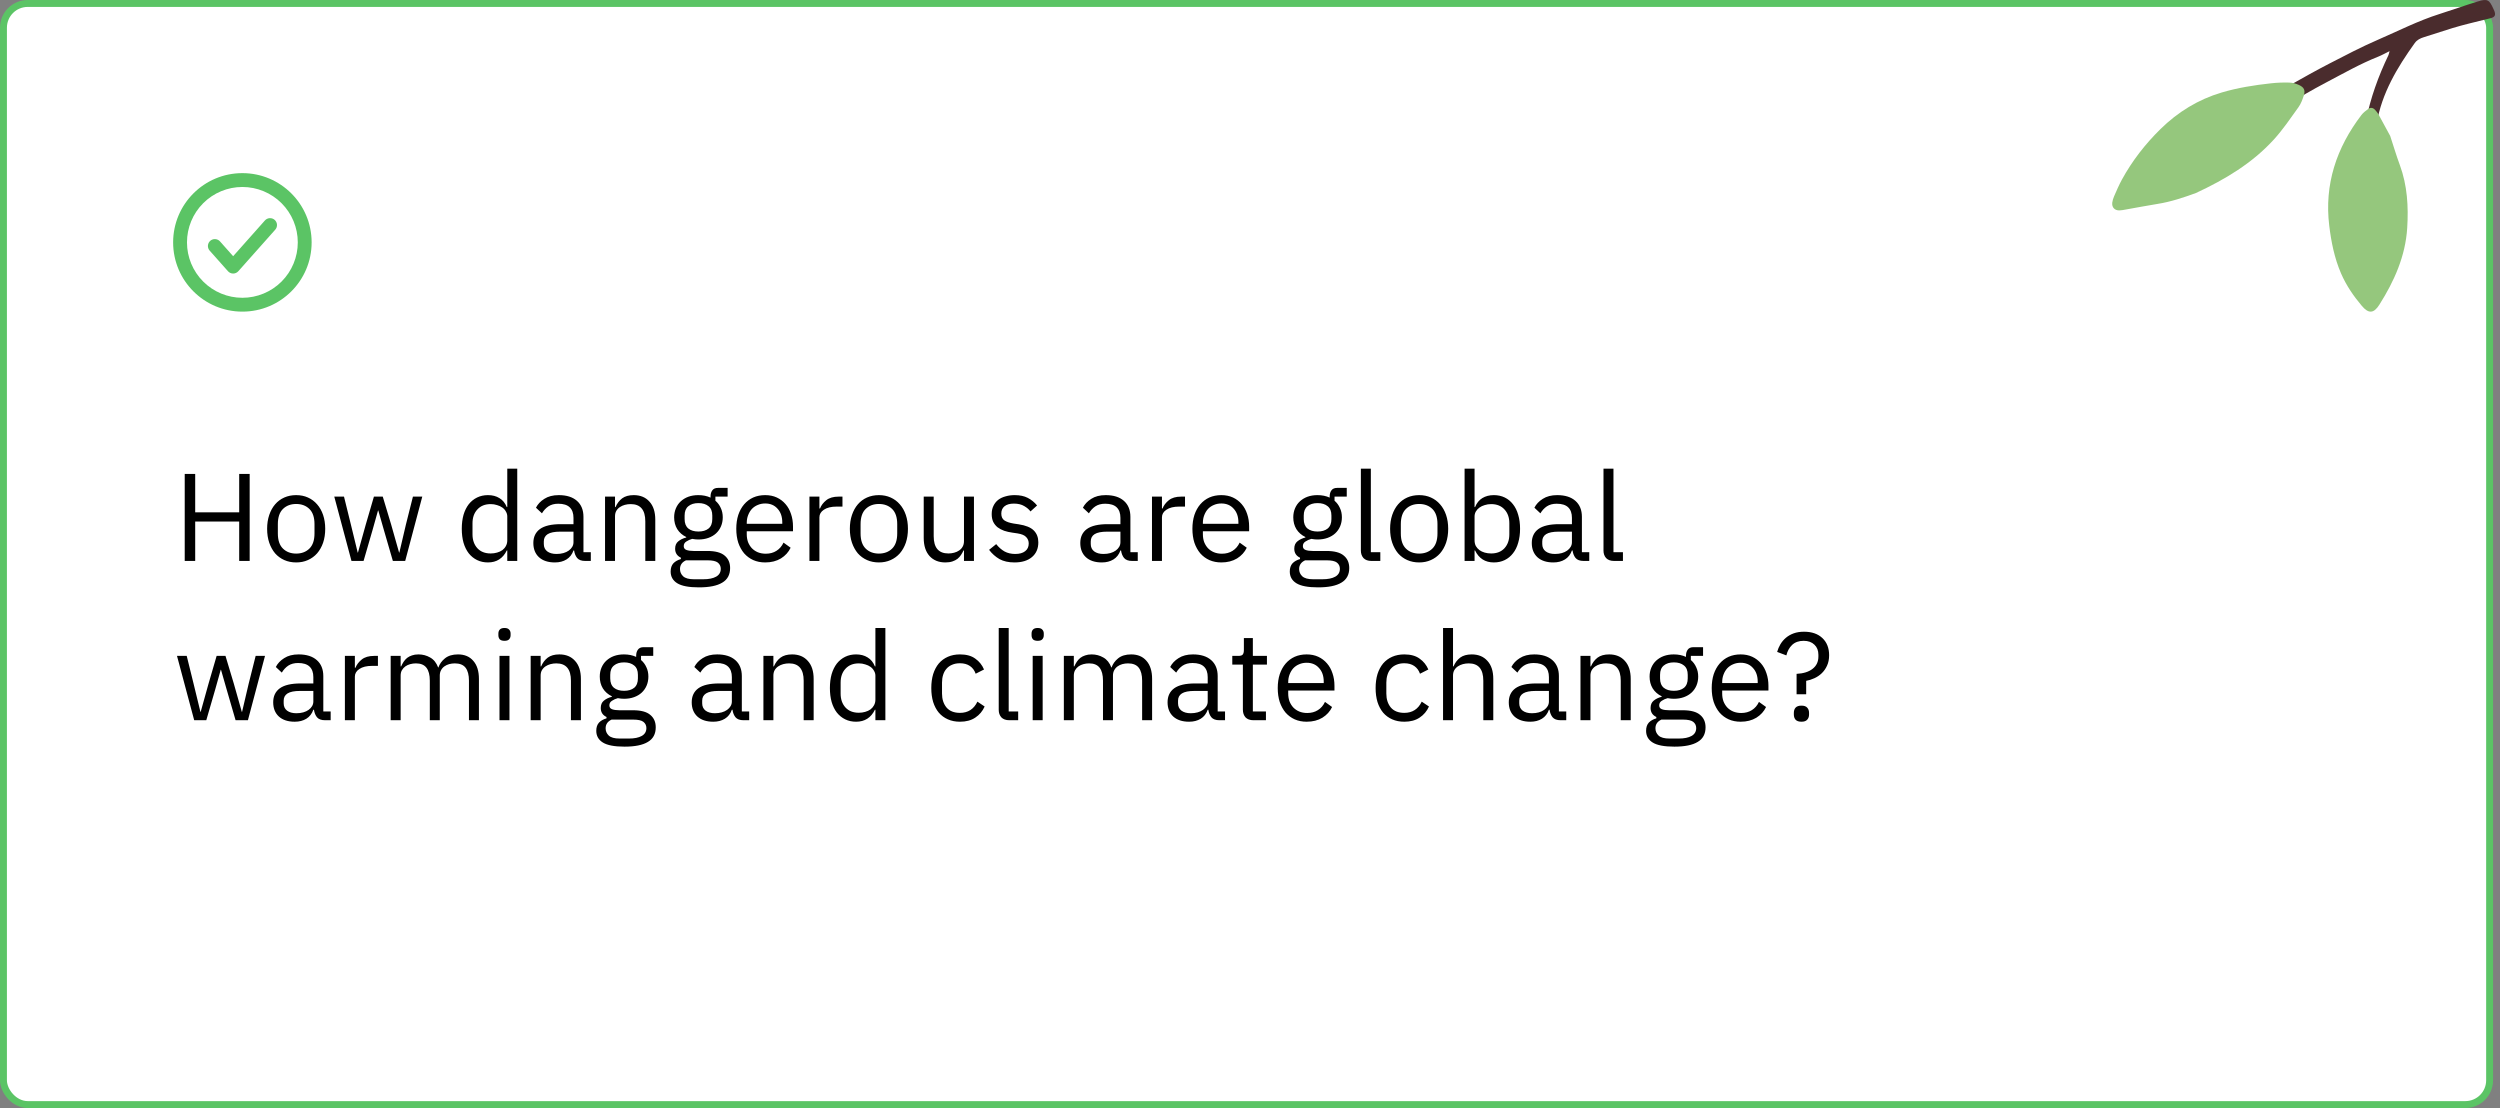 <?xml version="1.0" encoding="UTF-8"?> <svg xmlns="http://www.w3.org/2000/svg" width="361" height="160" viewBox="0 0 361 160" fill="none"><rect x="0" y="0" width="361" height="160" fill="#808080" stroke="none"/> <rect x="0.5" y="0.5" width="359" height="159" rx="3.5" fill="white" stroke="#5BC465"></rect> <path d="M34.54 75.312H28.186V81H26.674V68.436H28.186V73.98H34.54V68.436H36.052V81H34.54V75.312ZM42.767 81.216C42.143 81.216 41.573 81.102 41.057 80.874C40.541 80.646 40.097 80.322 39.725 79.902C39.365 79.47 39.083 78.96 38.879 78.372C38.675 77.772 38.573 77.1 38.573 76.356C38.573 75.624 38.675 74.958 38.879 74.358C39.083 73.758 39.365 73.248 39.725 72.828C40.097 72.396 40.541 72.066 41.057 71.838C41.573 71.61 42.143 71.496 42.767 71.496C43.391 71.496 43.955 71.61 44.459 71.838C44.975 72.066 45.419 72.396 45.791 72.828C46.163 73.248 46.451 73.758 46.655 74.358C46.859 74.958 46.961 75.624 46.961 76.356C46.961 77.1 46.859 77.772 46.655 78.372C46.451 78.96 46.163 79.47 45.791 79.902C45.419 80.322 44.975 80.646 44.459 80.874C43.955 81.102 43.391 81.216 42.767 81.216ZM42.767 79.938C43.547 79.938 44.183 79.698 44.675 79.218C45.167 78.738 45.413 78.006 45.413 77.022V75.69C45.413 74.706 45.167 73.974 44.675 73.494C44.183 73.014 43.547 72.774 42.767 72.774C41.987 72.774 41.351 73.014 40.859 73.494C40.367 73.974 40.121 74.706 40.121 75.69V77.022C40.121 78.006 40.367 78.738 40.859 79.218C41.351 79.698 41.987 79.938 42.767 79.938ZM48.269 71.712H49.673L50.663 75.726L51.653 79.794H51.689L52.823 75.726L53.993 71.712H55.271L56.477 75.726L57.629 79.794H57.665L58.619 75.726L59.627 71.712H60.977L58.511 81H56.729L55.433 76.536L54.623 73.71H54.587L53.795 76.536L52.499 81H50.753L48.269 71.712ZM73.251 79.488H73.179C72.615 80.64 71.709 81.216 70.461 81.216C69.885 81.216 69.363 81.102 68.895 80.874C68.427 80.646 68.025 80.322 67.689 79.902C67.365 79.482 67.113 78.972 66.933 78.372C66.765 77.772 66.681 77.1 66.681 76.356C66.681 75.612 66.765 74.94 66.933 74.34C67.113 73.74 67.365 73.23 67.689 72.81C68.025 72.39 68.427 72.066 68.895 71.838C69.363 71.61 69.885 71.496 70.461 71.496C71.109 71.496 71.661 71.64 72.117 71.928C72.585 72.204 72.939 72.636 73.179 73.224H73.251V67.68H74.691V81H73.251V79.488ZM70.857 79.92C71.181 79.92 71.487 79.878 71.775 79.794C72.075 79.71 72.333 79.59 72.549 79.434C72.765 79.266 72.933 79.068 73.053 78.84C73.185 78.6 73.251 78.33 73.251 78.03V74.574C73.251 74.322 73.185 74.088 73.053 73.872C72.933 73.644 72.765 73.452 72.549 73.296C72.333 73.14 72.075 73.02 71.775 72.936C71.487 72.84 71.181 72.792 70.857 72.792C70.041 72.792 69.399 73.05 68.931 73.566C68.463 74.07 68.229 74.736 68.229 75.564V77.148C68.229 77.976 68.463 78.648 68.931 79.164C69.399 79.668 70.041 79.92 70.857 79.92ZM84.503 81C83.963 81 83.573 80.856 83.333 80.568C83.105 80.28 82.961 79.92 82.901 79.488H82.811C82.607 80.064 82.271 80.496 81.803 80.784C81.335 81.072 80.777 81.216 80.129 81.216C79.145 81.216 78.377 80.964 77.825 80.46C77.285 79.956 77.015 79.272 77.015 78.408C77.015 77.532 77.333 76.86 77.969 76.392C78.617 75.924 79.619 75.69 80.975 75.69H82.811V74.772C82.811 74.112 82.631 73.608 82.271 73.26C81.911 72.912 81.359 72.738 80.615 72.738C80.051 72.738 79.577 72.864 79.193 73.116C78.821 73.368 78.509 73.704 78.257 74.124L77.393 73.314C77.645 72.81 78.047 72.384 78.599 72.036C79.151 71.676 79.847 71.496 80.687 71.496C81.815 71.496 82.691 71.772 83.315 72.324C83.939 72.876 84.251 73.644 84.251 74.628V79.74H85.313V81H84.503ZM80.363 79.992C80.723 79.992 81.053 79.95 81.353 79.866C81.653 79.782 81.911 79.662 82.127 79.506C82.343 79.35 82.511 79.17 82.631 78.966C82.751 78.762 82.811 78.54 82.811 78.3V76.77H80.903C80.075 76.77 79.469 76.89 79.085 77.13C78.713 77.37 78.527 77.718 78.527 78.174V78.552C78.527 79.008 78.689 79.362 79.013 79.614C79.349 79.866 79.799 79.992 80.363 79.992ZM87.368 81V71.712H88.808V73.224H88.88C89.108 72.696 89.426 72.276 89.834 71.964C90.254 71.652 90.812 71.496 91.508 71.496C92.468 71.496 93.224 71.808 93.776 72.432C94.34 73.044 94.622 73.914 94.622 75.042V81H93.182V75.294C93.182 73.626 92.48 72.792 91.076 72.792C90.788 72.792 90.506 72.828 90.23 72.9C89.966 72.972 89.726 73.08 89.51 73.224C89.294 73.368 89.12 73.554 88.988 73.782C88.868 73.998 88.808 74.256 88.808 74.556V81H87.368ZM105.428 82.026C105.428 82.986 105.05 83.688 104.294 84.132C103.55 84.588 102.428 84.816 100.928 84.816C99.476 84.816 98.432 84.618 97.796 84.222C97.16 83.826 96.842 83.262 96.842 82.53C96.842 82.026 96.974 81.63 97.238 81.342C97.502 81.066 97.862 80.862 98.318 80.73V80.532C97.766 80.268 97.49 79.836 97.49 79.236C97.49 78.768 97.64 78.414 97.94 78.174C98.24 77.922 98.624 77.736 99.092 77.616V77.544C98.54 77.28 98.108 76.902 97.796 76.41C97.496 75.918 97.346 75.348 97.346 74.7C97.346 74.232 97.43 73.8 97.598 73.404C97.766 73.008 98 72.672 98.3 72.396C98.612 72.108 98.978 71.886 99.398 71.73C99.83 71.574 100.31 71.496 100.838 71.496C101.498 71.496 102.086 71.616 102.602 71.856V71.694C102.602 71.334 102.686 71.04 102.854 70.812C103.022 70.572 103.298 70.452 103.682 70.452H105.068V71.712H103.304V72.306C103.64 72.594 103.898 72.942 104.078 73.35C104.27 73.746 104.366 74.196 104.366 74.7C104.366 75.168 104.282 75.6 104.114 75.996C103.946 76.392 103.706 76.734 103.394 77.022C103.094 77.298 102.728 77.514 102.296 77.67C101.864 77.826 101.384 77.904 100.856 77.904C100.556 77.904 100.256 77.874 99.956 77.814C99.644 77.898 99.362 78.024 99.11 78.192C98.858 78.348 98.732 78.57 98.732 78.858C98.732 79.134 98.864 79.32 99.128 79.416C99.392 79.512 99.734 79.56 100.154 79.56H102.134C103.286 79.56 104.12 79.782 104.636 80.226C105.164 80.658 105.428 81.258 105.428 82.026ZM104.078 82.134C104.078 81.762 103.934 81.462 103.646 81.234C103.37 81.018 102.872 80.91 102.152 80.91H99.056C98.48 81.174 98.192 81.594 98.192 82.17C98.192 82.578 98.342 82.926 98.642 83.214C98.954 83.502 99.476 83.646 100.208 83.646H101.54C102.344 83.646 102.968 83.52 103.412 83.268C103.856 83.016 104.078 82.638 104.078 82.134ZM100.856 76.752C101.468 76.752 101.954 76.608 102.314 76.32C102.674 76.02 102.854 75.564 102.854 74.952V74.448C102.854 73.836 102.674 73.386 102.314 73.098C101.954 72.798 101.468 72.648 100.856 72.648C100.244 72.648 99.758 72.798 99.398 73.098C99.038 73.386 98.858 73.836 98.858 74.448V74.952C98.858 75.564 99.038 76.02 99.398 76.32C99.758 76.608 100.244 76.752 100.856 76.752ZM110.495 81.216C109.859 81.216 109.283 81.102 108.767 80.874C108.263 80.646 107.825 80.322 107.453 79.902C107.093 79.47 106.811 78.96 106.607 78.372C106.415 77.772 106.319 77.1 106.319 76.356C106.319 75.624 106.415 74.958 106.607 74.358C106.811 73.758 107.093 73.248 107.453 72.828C107.825 72.396 108.263 72.066 108.767 71.838C109.283 71.61 109.859 71.496 110.495 71.496C111.119 71.496 111.677 71.61 112.169 71.838C112.661 72.066 113.081 72.384 113.429 72.792C113.777 73.188 114.041 73.662 114.221 74.214C114.413 74.766 114.509 75.372 114.509 76.032V76.716H107.831V77.148C107.831 77.544 107.891 77.916 108.011 78.264C108.143 78.6 108.323 78.894 108.551 79.146C108.791 79.398 109.079 79.596 109.415 79.74C109.763 79.884 110.153 79.956 110.585 79.956C111.173 79.956 111.683 79.818 112.115 79.542C112.559 79.266 112.901 78.87 113.141 78.354L114.167 79.092C113.867 79.728 113.399 80.244 112.763 80.64C112.127 81.024 111.371 81.216 110.495 81.216ZM110.495 72.702C110.099 72.702 109.739 72.774 109.415 72.918C109.091 73.05 108.809 73.242 108.569 73.494C108.341 73.746 108.161 74.046 108.029 74.394C107.897 74.73 107.831 75.102 107.831 75.51V75.636H112.961V75.438C112.961 74.61 112.733 73.95 112.277 73.458C111.833 72.954 111.239 72.702 110.495 72.702ZM116.882 81V71.712H118.322V73.422H118.412C118.58 72.978 118.88 72.582 119.312 72.234C119.744 71.886 120.338 71.712 121.094 71.712H121.652V73.152H120.806C120.026 73.152 119.414 73.302 118.97 73.602C118.538 73.89 118.322 74.256 118.322 74.7V81H116.882ZM126.913 81.216C126.289 81.216 125.719 81.102 125.203 80.874C124.687 80.646 124.243 80.322 123.871 79.902C123.511 79.47 123.229 78.96 123.025 78.372C122.821 77.772 122.719 77.1 122.719 76.356C122.719 75.624 122.821 74.958 123.025 74.358C123.229 73.758 123.511 73.248 123.871 72.828C124.243 72.396 124.687 72.066 125.203 71.838C125.719 71.61 126.289 71.496 126.913 71.496C127.537 71.496 128.101 71.61 128.605 71.838C129.121 72.066 129.565 72.396 129.937 72.828C130.309 73.248 130.597 73.758 130.801 74.358C131.005 74.958 131.107 75.624 131.107 76.356C131.107 77.1 131.005 77.772 130.801 78.372C130.597 78.96 130.309 79.47 129.937 79.902C129.565 80.322 129.121 80.646 128.605 80.874C128.101 81.102 127.537 81.216 126.913 81.216ZM126.913 79.938C127.693 79.938 128.329 79.698 128.821 79.218C129.313 78.738 129.559 78.006 129.559 77.022V75.69C129.559 74.706 129.313 73.974 128.821 73.494C128.329 73.014 127.693 72.774 126.913 72.774C126.133 72.774 125.497 73.014 125.005 73.494C124.513 73.974 124.267 74.706 124.267 75.69V77.022C124.267 78.006 124.513 78.738 125.005 79.218C125.497 79.698 126.133 79.938 126.913 79.938ZM139.199 79.488H139.127C139.031 79.704 138.911 79.92 138.767 80.136C138.635 80.34 138.467 80.526 138.263 80.694C138.059 80.85 137.813 80.976 137.525 81.072C137.237 81.168 136.901 81.216 136.517 81.216C135.557 81.216 134.795 80.91 134.231 80.298C133.667 79.674 133.385 78.798 133.385 77.67V71.712H134.825V77.418C134.825 79.086 135.533 79.92 136.949 79.92C137.237 79.92 137.513 79.884 137.777 79.812C138.053 79.74 138.293 79.632 138.497 79.488C138.713 79.344 138.881 79.164 139.001 78.948C139.133 78.72 139.199 78.45 139.199 78.138V71.712H140.639V81H139.199V79.488ZM146.496 81.216C145.632 81.216 144.906 81.054 144.318 80.73C143.742 80.394 143.244 79.95 142.824 79.398L143.85 78.57C144.21 79.026 144.612 79.38 145.056 79.632C145.5 79.872 146.016 79.992 146.604 79.992C147.216 79.992 147.69 79.86 148.026 79.596C148.374 79.332 148.548 78.96 148.548 78.48C148.548 78.12 148.428 77.814 148.188 77.562C147.96 77.298 147.54 77.118 146.928 77.022L146.19 76.914C145.758 76.854 145.362 76.764 145.002 76.644C144.642 76.512 144.324 76.344 144.048 76.14C143.784 75.924 143.574 75.66 143.418 75.348C143.274 75.036 143.202 74.664 143.202 74.232C143.202 73.776 143.286 73.38 143.454 73.044C143.622 72.696 143.85 72.408 144.138 72.18C144.438 71.952 144.792 71.784 145.2 71.676C145.608 71.556 146.046 71.496 146.514 71.496C147.27 71.496 147.9 71.628 148.404 71.892C148.92 72.156 149.37 72.522 149.754 72.99L148.8 73.854C148.596 73.566 148.296 73.308 147.9 73.08C147.504 72.84 147.006 72.72 146.406 72.72C145.806 72.72 145.35 72.852 145.038 73.116C144.738 73.368 144.588 73.716 144.588 74.16C144.588 74.616 144.738 74.946 145.038 75.15C145.35 75.354 145.794 75.504 146.37 75.6L147.09 75.708C148.122 75.864 148.854 76.164 149.286 76.608C149.718 77.04 149.934 77.61 149.934 78.318C149.934 79.218 149.628 79.926 149.016 80.442C148.404 80.958 147.564 81.216 146.496 81.216ZM163.481 81C162.941 81 162.551 80.856 162.311 80.568C162.083 80.28 161.939 79.92 161.879 79.488H161.789C161.585 80.064 161.249 80.496 160.781 80.784C160.313 81.072 159.755 81.216 159.107 81.216C158.123 81.216 157.355 80.964 156.803 80.46C156.263 79.956 155.993 79.272 155.993 78.408C155.993 77.532 156.311 76.86 156.947 76.392C157.595 75.924 158.597 75.69 159.953 75.69H161.789V74.772C161.789 74.112 161.609 73.608 161.249 73.26C160.889 72.912 160.337 72.738 159.593 72.738C159.029 72.738 158.555 72.864 158.171 73.116C157.799 73.368 157.487 73.704 157.235 74.124L156.371 73.314C156.623 72.81 157.025 72.384 157.577 72.036C158.129 71.676 158.825 71.496 159.665 71.496C160.793 71.496 161.669 71.772 162.293 72.324C162.917 72.876 163.229 73.644 163.229 74.628V79.74H164.291V81H163.481ZM159.341 79.992C159.701 79.992 160.031 79.95 160.331 79.866C160.631 79.782 160.889 79.662 161.105 79.506C161.321 79.35 161.489 79.17 161.609 78.966C161.729 78.762 161.789 78.54 161.789 78.3V76.77H159.881C159.053 76.77 158.447 76.89 158.063 77.13C157.691 77.37 157.505 77.718 157.505 78.174V78.552C157.505 79.008 157.667 79.362 157.991 79.614C158.327 79.866 158.777 79.992 159.341 79.992ZM166.346 81V71.712H167.786V73.422H167.876C168.044 72.978 168.344 72.582 168.776 72.234C169.208 71.886 169.802 71.712 170.558 71.712H171.116V73.152H170.27C169.49 73.152 168.878 73.302 168.434 73.602C168.002 73.89 167.786 74.256 167.786 74.7V81H166.346ZM176.36 81.216C175.724 81.216 175.148 81.102 174.632 80.874C174.128 80.646 173.69 80.322 173.318 79.902C172.958 79.47 172.676 78.96 172.472 78.372C172.28 77.772 172.184 77.1 172.184 76.356C172.184 75.624 172.28 74.958 172.472 74.358C172.676 73.758 172.958 73.248 173.318 72.828C173.69 72.396 174.128 72.066 174.632 71.838C175.148 71.61 175.724 71.496 176.36 71.496C176.984 71.496 177.542 71.61 178.034 71.838C178.526 72.066 178.946 72.384 179.294 72.792C179.642 73.188 179.906 73.662 180.086 74.214C180.278 74.766 180.374 75.372 180.374 76.032V76.716H173.696V77.148C173.696 77.544 173.756 77.916 173.876 78.264C174.008 78.6 174.188 78.894 174.416 79.146C174.656 79.398 174.944 79.596 175.28 79.74C175.628 79.884 176.018 79.956 176.45 79.956C177.038 79.956 177.548 79.818 177.98 79.542C178.424 79.266 178.766 78.87 179.006 78.354L180.032 79.092C179.732 79.728 179.264 80.244 178.628 80.64C177.992 81.024 177.236 81.216 176.36 81.216ZM176.36 72.702C175.964 72.702 175.604 72.774 175.28 72.918C174.956 73.05 174.674 73.242 174.434 73.494C174.206 73.746 174.026 74.046 173.894 74.394C173.762 74.73 173.696 75.102 173.696 75.51V75.636H178.826V75.438C178.826 74.61 178.598 73.95 178.142 73.458C177.698 72.954 177.104 72.702 176.36 72.702ZM194.831 82.026C194.831 82.986 194.453 83.688 193.697 84.132C192.953 84.588 191.831 84.816 190.331 84.816C188.879 84.816 187.835 84.618 187.199 84.222C186.563 83.826 186.245 83.262 186.245 82.53C186.245 82.026 186.377 81.63 186.641 81.342C186.905 81.066 187.265 80.862 187.721 80.73V80.532C187.169 80.268 186.893 79.836 186.893 79.236C186.893 78.768 187.043 78.414 187.343 78.174C187.643 77.922 188.027 77.736 188.495 77.616V77.544C187.943 77.28 187.511 76.902 187.199 76.41C186.899 75.918 186.749 75.348 186.749 74.7C186.749 74.232 186.833 73.8 187.001 73.404C187.169 73.008 187.403 72.672 187.703 72.396C188.015 72.108 188.381 71.886 188.801 71.73C189.233 71.574 189.713 71.496 190.241 71.496C190.901 71.496 191.489 71.616 192.005 71.856V71.694C192.005 71.334 192.089 71.04 192.257 70.812C192.425 70.572 192.701 70.452 193.085 70.452H194.471V71.712H192.707V72.306C193.043 72.594 193.301 72.942 193.481 73.35C193.673 73.746 193.769 74.196 193.769 74.7C193.769 75.168 193.685 75.6 193.517 75.996C193.349 76.392 193.109 76.734 192.797 77.022C192.497 77.298 192.131 77.514 191.699 77.67C191.267 77.826 190.787 77.904 190.259 77.904C189.959 77.904 189.659 77.874 189.359 77.814C189.047 77.898 188.765 78.024 188.513 78.192C188.261 78.348 188.135 78.57 188.135 78.858C188.135 79.134 188.267 79.32 188.531 79.416C188.795 79.512 189.137 79.56 189.557 79.56H191.537C192.689 79.56 193.523 79.782 194.039 80.226C194.567 80.658 194.831 81.258 194.831 82.026ZM193.481 82.134C193.481 81.762 193.337 81.462 193.049 81.234C192.773 81.018 192.275 80.91 191.555 80.91H188.459C187.883 81.174 187.595 81.594 187.595 82.17C187.595 82.578 187.745 82.926 188.045 83.214C188.357 83.502 188.879 83.646 189.611 83.646H190.943C191.747 83.646 192.371 83.52 192.815 83.268C193.259 83.016 193.481 82.638 193.481 82.134ZM190.259 76.752C190.871 76.752 191.357 76.608 191.717 76.32C192.077 76.02 192.257 75.564 192.257 74.952V74.448C192.257 73.836 192.077 73.386 191.717 73.098C191.357 72.798 190.871 72.648 190.259 72.648C189.647 72.648 189.161 72.798 188.801 73.098C188.441 73.386 188.261 73.836 188.261 74.448V74.952C188.261 75.564 188.441 76.02 188.801 76.32C189.161 76.608 189.647 76.752 190.259 76.752ZM198.04 81C197.536 81 197.152 80.862 196.888 80.586C196.636 80.298 196.51 79.938 196.51 79.506V67.68H197.95V79.74H199.318V81H198.04ZM204.925 81.216C204.301 81.216 203.731 81.102 203.215 80.874C202.699 80.646 202.255 80.322 201.883 79.902C201.523 79.47 201.241 78.96 201.037 78.372C200.833 77.772 200.731 77.1 200.731 76.356C200.731 75.624 200.833 74.958 201.037 74.358C201.241 73.758 201.523 73.248 201.883 72.828C202.255 72.396 202.699 72.066 203.215 71.838C203.731 71.61 204.301 71.496 204.925 71.496C205.549 71.496 206.113 71.61 206.617 71.838C207.133 72.066 207.577 72.396 207.949 72.828C208.321 73.248 208.609 73.758 208.813 74.358C209.017 74.958 209.119 75.624 209.119 76.356C209.119 77.1 209.017 77.772 208.813 78.372C208.609 78.96 208.321 79.47 207.949 79.902C207.577 80.322 207.133 80.646 206.617 80.874C206.113 81.102 205.549 81.216 204.925 81.216ZM204.925 79.938C205.705 79.938 206.341 79.698 206.833 79.218C207.325 78.738 207.571 78.006 207.571 77.022V75.69C207.571 74.706 207.325 73.974 206.833 73.494C206.341 73.014 205.705 72.774 204.925 72.774C204.145 72.774 203.509 73.014 203.017 73.494C202.525 73.974 202.279 74.706 202.279 75.69V77.022C202.279 78.006 202.525 78.738 203.017 79.218C203.509 79.698 204.145 79.938 204.925 79.938ZM211.487 67.68H212.927V73.224H212.999C213.239 72.636 213.587 72.204 214.043 71.928C214.511 71.64 215.069 71.496 215.717 71.496C216.293 71.496 216.815 71.61 217.283 71.838C217.751 72.066 218.147 72.39 218.471 72.81C218.807 73.23 219.059 73.74 219.227 74.34C219.407 74.94 219.497 75.612 219.497 76.356C219.497 77.1 219.407 77.772 219.227 78.372C219.059 78.972 218.807 79.482 218.471 79.902C218.147 80.322 217.751 80.646 217.283 80.874C216.815 81.102 216.293 81.216 215.717 81.216C214.457 81.216 213.551 80.64 212.999 79.488H212.927V81H211.487V67.68ZM215.321 79.92C216.137 79.92 216.779 79.668 217.247 79.164C217.715 78.648 217.949 77.976 217.949 77.148V75.564C217.949 74.736 217.715 74.07 217.247 73.566C216.779 73.05 216.137 72.792 215.321 72.792C214.997 72.792 214.685 72.84 214.385 72.936C214.097 73.02 213.845 73.14 213.629 73.296C213.413 73.452 213.239 73.644 213.107 73.872C212.987 74.088 212.927 74.322 212.927 74.574V78.03C212.927 78.33 212.987 78.6 213.107 78.84C213.239 79.068 213.413 79.266 213.629 79.434C213.845 79.59 214.097 79.71 214.385 79.794C214.685 79.878 214.997 79.92 215.321 79.92ZM228.678 81C228.138 81 227.748 80.856 227.508 80.568C227.28 80.28 227.136 79.92 227.076 79.488H226.986C226.782 80.064 226.446 80.496 225.978 80.784C225.51 81.072 224.952 81.216 224.304 81.216C223.32 81.216 222.552 80.964 222 80.46C221.46 79.956 221.19 79.272 221.19 78.408C221.19 77.532 221.508 76.86 222.144 76.392C222.792 75.924 223.794 75.69 225.15 75.69H226.986V74.772C226.986 74.112 226.806 73.608 226.446 73.26C226.086 72.912 225.534 72.738 224.79 72.738C224.226 72.738 223.752 72.864 223.368 73.116C222.996 73.368 222.684 73.704 222.432 74.124L221.568 73.314C221.82 72.81 222.222 72.384 222.774 72.036C223.326 71.676 224.022 71.496 224.862 71.496C225.99 71.496 226.866 71.772 227.49 72.324C228.114 72.876 228.426 73.644 228.426 74.628V79.74H229.488V81H228.678ZM224.538 79.992C224.898 79.992 225.228 79.95 225.528 79.866C225.828 79.782 226.086 79.662 226.302 79.506C226.518 79.35 226.686 79.17 226.806 78.966C226.926 78.762 226.986 78.54 226.986 78.3V76.77H225.078C224.25 76.77 223.644 76.89 223.26 77.13C222.888 77.37 222.702 77.718 222.702 78.174V78.552C222.702 79.008 222.864 79.362 223.188 79.614C223.524 79.866 223.974 79.992 224.538 79.992ZM233.074 81C232.57 81 232.186 80.862 231.922 80.586C231.67 80.298 231.544 79.938 231.544 79.506V67.68H232.984V79.74H234.352V81H233.074ZM25.558 94.712H26.962L27.952 98.726L28.942 102.794H28.978L30.112 98.726L31.282 94.712H32.56L33.766 98.726L34.918 102.794H34.954L35.908 98.726L36.916 94.712H38.266L35.8 104H34.018L32.722 99.536L31.912 96.71H31.876L31.084 99.536L29.788 104H28.042L25.558 94.712ZM46.938 104C46.398 104 46.008 103.856 45.768 103.568C45.54 103.28 45.396 102.92 45.336 102.488H45.246C45.042 103.064 44.706 103.496 44.238 103.784C43.77 104.072 43.212 104.216 42.564 104.216C41.58 104.216 40.812 103.964 40.26 103.46C39.72 102.956 39.45 102.272 39.45 101.408C39.45 100.532 39.768 99.86 40.404 99.392C41.052 98.924 42.054 98.69 43.41 98.69H45.246V97.772C45.246 97.112 45.066 96.608 44.706 96.26C44.346 95.912 43.794 95.738 43.05 95.738C42.486 95.738 42.012 95.864 41.628 96.116C41.256 96.368 40.944 96.704 40.692 97.124L39.828 96.314C40.08 95.81 40.482 95.384 41.034 95.036C41.586 94.676 42.282 94.496 43.122 94.496C44.25 94.496 45.126 94.772 45.75 95.324C46.374 95.876 46.686 96.644 46.686 97.628V102.74H47.748V104H46.938ZM42.798 102.992C43.158 102.992 43.488 102.95 43.788 102.866C44.088 102.782 44.346 102.662 44.562 102.506C44.778 102.35 44.946 102.17 45.066 101.966C45.186 101.762 45.246 101.54 45.246 101.3V99.77H43.338C42.51 99.77 41.904 99.89 41.52 100.13C41.148 100.37 40.962 100.718 40.962 101.174V101.552C40.962 102.008 41.124 102.362 41.448 102.614C41.784 102.866 42.234 102.992 42.798 102.992ZM49.803 104V94.712H51.243V96.422H51.333C51.501 95.978 51.801 95.582 52.233 95.234C52.665 94.886 53.259 94.712 54.015 94.712H54.573V96.152H53.727C52.947 96.152 52.335 96.302 51.891 96.602C51.459 96.89 51.243 97.256 51.243 97.7V104H49.803ZM56.413 104V94.712H57.853V96.224H57.925C58.033 95.984 58.153 95.762 58.285 95.558C58.429 95.342 58.597 95.156 58.789 95C58.993 94.844 59.227 94.724 59.491 94.64C59.755 94.544 60.067 94.496 60.427 94.496C61.039 94.496 61.603 94.646 62.119 94.946C62.635 95.234 63.019 95.714 63.271 96.386H63.307C63.475 95.882 63.787 95.444 64.243 95.072C64.711 94.688 65.341 94.496 66.133 94.496C67.081 94.496 67.819 94.808 68.347 95.432C68.887 96.044 69.157 96.914 69.157 98.042V104H67.717V98.294C67.717 97.466 67.555 96.842 67.231 96.422C66.907 96.002 66.391 95.792 65.683 95.792C65.395 95.792 65.119 95.828 64.855 95.9C64.603 95.972 64.375 96.08 64.171 96.224C63.967 96.368 63.805 96.554 63.685 96.782C63.565 96.998 63.505 97.256 63.505 97.556V104H62.065V98.294C62.065 97.466 61.903 96.842 61.579 96.422C61.255 96.002 60.751 95.792 60.067 95.792C59.779 95.792 59.503 95.828 59.239 95.9C58.975 95.972 58.741 96.08 58.537 96.224C58.333 96.368 58.165 96.554 58.033 96.782C57.913 96.998 57.853 97.256 57.853 97.556V104H56.413ZM72.848 92.534C72.536 92.534 72.308 92.462 72.164 92.318C72.032 92.162 71.966 91.964 71.966 91.724V91.49C71.966 91.25 72.032 91.058 72.164 90.914C72.308 90.758 72.536 90.68 72.848 90.68C73.16 90.68 73.382 90.758 73.514 90.914C73.658 91.058 73.73 91.25 73.73 91.49V91.724C73.73 91.964 73.658 92.162 73.514 92.318C73.382 92.462 73.16 92.534 72.848 92.534ZM72.128 94.712H73.568V104H72.128V94.712ZM76.628 104V94.712H78.068V96.224H78.14C78.368 95.696 78.686 95.276 79.094 94.964C79.514 94.652 80.072 94.496 80.768 94.496C81.728 94.496 82.484 94.808 83.036 95.432C83.6 96.044 83.882 96.914 83.882 98.042V104H82.442V98.294C82.442 96.626 81.74 95.792 80.336 95.792C80.048 95.792 79.766 95.828 79.49 95.9C79.226 95.972 78.986 96.08 78.77 96.224C78.554 96.368 78.38 96.554 78.248 96.782C78.128 96.998 78.068 97.256 78.068 97.556V104H76.628ZM94.688 105.026C94.688 105.986 94.31 106.688 93.554 107.132C92.81 107.588 91.688 107.816 90.188 107.816C88.736 107.816 87.692 107.618 87.056 107.222C86.42 106.826 86.102 106.262 86.102 105.53C86.102 105.026 86.234 104.63 86.498 104.342C86.762 104.066 87.122 103.862 87.578 103.73V103.532C87.026 103.268 86.75 102.836 86.75 102.236C86.75 101.768 86.9 101.414 87.2 101.174C87.5 100.922 87.884 100.736 88.352 100.616V100.544C87.8 100.28 87.368 99.902 87.056 99.41C86.756 98.918 86.606 98.348 86.606 97.7C86.606 97.232 86.69 96.8 86.858 96.404C87.026 96.008 87.26 95.672 87.56 95.396C87.872 95.108 88.238 94.886 88.658 94.73C89.09 94.574 89.57 94.496 90.098 94.496C90.758 94.496 91.346 94.616 91.862 94.856V94.694C91.862 94.334 91.946 94.04 92.114 93.812C92.282 93.572 92.558 93.452 92.942 93.452H94.328V94.712H92.564V95.306C92.9 95.594 93.158 95.942 93.338 96.35C93.53 96.746 93.626 97.196 93.626 97.7C93.626 98.168 93.542 98.6 93.374 98.996C93.206 99.392 92.966 99.734 92.654 100.022C92.354 100.298 91.988 100.514 91.556 100.67C91.124 100.826 90.644 100.904 90.116 100.904C89.816 100.904 89.516 100.874 89.216 100.814C88.904 100.898 88.622 101.024 88.37 101.192C88.118 101.348 87.992 101.57 87.992 101.858C87.992 102.134 88.124 102.32 88.388 102.416C88.652 102.512 88.994 102.56 89.414 102.56H91.394C92.546 102.56 93.38 102.782 93.896 103.226C94.424 103.658 94.688 104.258 94.688 105.026ZM93.338 105.134C93.338 104.762 93.194 104.462 92.906 104.234C92.63 104.018 92.132 103.91 91.412 103.91H88.316C87.74 104.174 87.452 104.594 87.452 105.17C87.452 105.578 87.602 105.926 87.902 106.214C88.214 106.502 88.736 106.646 89.468 106.646H90.8C91.604 106.646 92.228 106.52 92.672 106.268C93.116 106.016 93.338 105.638 93.338 105.134ZM90.116 99.752C90.728 99.752 91.214 99.608 91.574 99.32C91.934 99.02 92.114 98.564 92.114 97.952V97.448C92.114 96.836 91.934 96.386 91.574 96.098C91.214 95.798 90.728 95.648 90.116 95.648C89.504 95.648 89.018 95.798 88.658 96.098C88.298 96.386 88.118 96.836 88.118 97.448V97.952C88.118 98.564 88.298 99.02 88.658 99.32C89.018 99.608 89.504 99.752 90.116 99.752ZM107.372 104C106.832 104 106.442 103.856 106.202 103.568C105.974 103.28 105.83 102.92 105.77 102.488H105.68C105.476 103.064 105.14 103.496 104.672 103.784C104.204 104.072 103.646 104.216 102.998 104.216C102.014 104.216 101.246 103.964 100.694 103.46C100.154 102.956 99.884 102.272 99.884 101.408C99.884 100.532 100.202 99.86 100.838 99.392C101.486 98.924 102.488 98.69 103.844 98.69H105.68V97.772C105.68 97.112 105.5 96.608 105.14 96.26C104.78 95.912 104.228 95.738 103.484 95.738C102.92 95.738 102.446 95.864 102.062 96.116C101.69 96.368 101.378 96.704 101.126 97.124L100.262 96.314C100.514 95.81 100.916 95.384 101.468 95.036C102.02 94.676 102.716 94.496 103.556 94.496C104.684 94.496 105.56 94.772 106.184 95.324C106.808 95.876 107.12 96.644 107.12 97.628V102.74H108.182V104H107.372ZM103.232 102.992C103.592 102.992 103.922 102.95 104.222 102.866C104.522 102.782 104.78 102.662 104.996 102.506C105.212 102.35 105.38 102.17 105.5 101.966C105.62 101.762 105.68 101.54 105.68 101.3V99.77H103.772C102.944 99.77 102.338 99.89 101.954 100.13C101.582 100.37 101.396 100.718 101.396 101.174V101.552C101.396 102.008 101.558 102.362 101.882 102.614C102.218 102.866 102.668 102.992 103.232 102.992ZM110.237 104V94.712H111.677V96.224H111.749C111.977 95.696 112.295 95.276 112.703 94.964C113.123 94.652 113.681 94.496 114.377 94.496C115.337 94.496 116.093 94.808 116.645 95.432C117.209 96.044 117.491 96.914 117.491 98.042V104H116.051V98.294C116.051 96.626 115.349 95.792 113.945 95.792C113.657 95.792 113.375 95.828 113.099 95.9C112.835 95.972 112.595 96.08 112.379 96.224C112.163 96.368 111.989 96.554 111.857 96.782C111.737 96.998 111.677 97.256 111.677 97.556V104H110.237ZM126.408 102.488H126.336C125.772 103.64 124.866 104.216 123.618 104.216C123.042 104.216 122.52 104.102 122.052 103.874C121.584 103.646 121.182 103.322 120.846 102.902C120.522 102.482 120.27 101.972 120.09 101.372C119.922 100.772 119.838 100.1 119.838 99.356C119.838 98.612 119.922 97.94 120.09 97.34C120.27 96.74 120.522 96.23 120.846 95.81C121.182 95.39 121.584 95.066 122.052 94.838C122.52 94.61 123.042 94.496 123.618 94.496C124.266 94.496 124.818 94.64 125.274 94.928C125.742 95.204 126.096 95.636 126.336 96.224H126.408V90.68H127.848V104H126.408V102.488ZM124.014 102.92C124.338 102.92 124.644 102.878 124.932 102.794C125.232 102.71 125.49 102.59 125.706 102.434C125.922 102.266 126.09 102.068 126.21 101.84C126.342 101.6 126.408 101.33 126.408 101.03V97.574C126.408 97.322 126.342 97.088 126.21 96.872C126.09 96.644 125.922 96.452 125.706 96.296C125.49 96.14 125.232 96.02 124.932 95.936C124.644 95.84 124.338 95.792 124.014 95.792C123.198 95.792 122.556 96.05 122.088 96.566C121.62 97.07 121.386 97.736 121.386 98.564V100.148C121.386 100.976 121.62 101.648 122.088 102.164C122.556 102.668 123.198 102.92 124.014 102.92ZM138.619 104.216C137.971 104.216 137.389 104.102 136.873 103.874C136.357 103.646 135.919 103.322 135.559 102.902C135.211 102.482 134.941 101.972 134.749 101.372C134.569 100.772 134.479 100.1 134.479 99.356C134.479 98.612 134.569 97.94 134.749 97.34C134.941 96.74 135.211 96.23 135.559 95.81C135.919 95.39 136.357 95.066 136.873 94.838C137.389 94.61 137.971 94.496 138.619 94.496C139.543 94.496 140.281 94.7 140.833 95.108C141.397 95.504 141.817 96.026 142.093 96.674L140.887 97.286C140.719 96.806 140.443 96.434 140.059 96.17C139.675 95.906 139.195 95.774 138.619 95.774C138.187 95.774 137.809 95.846 137.485 95.99C137.161 96.122 136.891 96.314 136.675 96.566C136.459 96.806 136.297 97.1 136.189 97.448C136.081 97.784 136.027 98.156 136.027 98.564V100.148C136.027 100.964 136.243 101.636 136.675 102.164C137.119 102.68 137.767 102.938 138.619 102.938C139.783 102.938 140.623 102.398 141.139 101.318L142.183 102.02C141.883 102.692 141.433 103.226 140.833 103.622C140.245 104.018 139.507 104.216 138.619 104.216ZM145.746 104C145.242 104 144.858 103.862 144.594 103.586C144.342 103.298 144.216 102.938 144.216 102.506V90.68H145.656V102.74H147.024V104H145.746ZM149.84 92.534C149.528 92.534 149.3 92.462 149.156 92.318C149.024 92.162 148.958 91.964 148.958 91.724V91.49C148.958 91.25 149.024 91.058 149.156 90.914C149.3 90.758 149.528 90.68 149.84 90.68C150.152 90.68 150.374 90.758 150.506 90.914C150.65 91.058 150.722 91.25 150.722 91.49V91.724C150.722 91.964 150.65 92.162 150.506 92.318C150.374 92.462 150.152 92.534 149.84 92.534ZM149.12 94.712H150.56V104H149.12V94.712ZM153.62 104V94.712H155.06V96.224H155.132C155.24 95.984 155.36 95.762 155.492 95.558C155.636 95.342 155.804 95.156 155.996 95C156.2 94.844 156.434 94.724 156.698 94.64C156.962 94.544 157.274 94.496 157.634 94.496C158.246 94.496 158.81 94.646 159.326 94.946C159.842 95.234 160.226 95.714 160.478 96.386H160.514C160.682 95.882 160.994 95.444 161.45 95.072C161.918 94.688 162.548 94.496 163.34 94.496C164.288 94.496 165.026 94.808 165.554 95.432C166.094 96.044 166.364 96.914 166.364 98.042V104H164.924V98.294C164.924 97.466 164.762 96.842 164.438 96.422C164.114 96.002 163.598 95.792 162.89 95.792C162.602 95.792 162.326 95.828 162.062 95.9C161.81 95.972 161.582 96.08 161.378 96.224C161.174 96.368 161.012 96.554 160.892 96.782C160.772 96.998 160.712 97.256 160.712 97.556V104H159.272V98.294C159.272 97.466 159.11 96.842 158.786 96.422C158.462 96.002 157.958 95.792 157.274 95.792C156.986 95.792 156.71 95.828 156.446 95.9C156.182 95.972 155.948 96.08 155.744 96.224C155.54 96.368 155.372 96.554 155.24 96.782C155.12 96.998 155.06 97.256 155.06 97.556V104H153.62ZM176.085 104C175.545 104 175.155 103.856 174.915 103.568C174.687 103.28 174.543 102.92 174.483 102.488H174.393C174.189 103.064 173.853 103.496 173.385 103.784C172.917 104.072 172.359 104.216 171.711 104.216C170.727 104.216 169.959 103.964 169.407 103.46C168.867 102.956 168.597 102.272 168.597 101.408C168.597 100.532 168.915 99.86 169.551 99.392C170.199 98.924 171.201 98.69 172.557 98.69H174.393V97.772C174.393 97.112 174.213 96.608 173.853 96.26C173.493 95.912 172.941 95.738 172.197 95.738C171.633 95.738 171.159 95.864 170.775 96.116C170.403 96.368 170.091 96.704 169.839 97.124L168.975 96.314C169.227 95.81 169.629 95.384 170.181 95.036C170.733 94.676 171.429 94.496 172.269 94.496C173.397 94.496 174.273 94.772 174.897 95.324C175.521 95.876 175.833 96.644 175.833 97.628V102.74H176.895V104H176.085ZM171.945 102.992C172.305 102.992 172.635 102.95 172.935 102.866C173.235 102.782 173.493 102.662 173.709 102.506C173.925 102.35 174.093 102.17 174.213 101.966C174.333 101.762 174.393 101.54 174.393 101.3V99.77H172.485C171.657 99.77 171.051 99.89 170.667 100.13C170.295 100.37 170.109 100.718 170.109 101.174V101.552C170.109 102.008 170.271 102.362 170.595 102.614C170.931 102.866 171.381 102.992 171.945 102.992ZM181.002 104C180.498 104 180.114 103.862 179.85 103.586C179.598 103.298 179.472 102.926 179.472 102.47V95.972H177.942V94.712H178.806C179.118 94.712 179.328 94.652 179.436 94.532C179.556 94.4 179.616 94.178 179.616 93.866V92.138H180.912V94.712H182.946V95.972H180.912V102.74H182.802V104H181.002ZM188.682 104.216C188.046 104.216 187.47 104.102 186.954 103.874C186.45 103.646 186.012 103.322 185.64 102.902C185.28 102.47 184.998 101.96 184.794 101.372C184.602 100.772 184.506 100.1 184.506 99.356C184.506 98.624 184.602 97.958 184.794 97.358C184.998 96.758 185.28 96.248 185.64 95.828C186.012 95.396 186.45 95.066 186.954 94.838C187.47 94.61 188.046 94.496 188.682 94.496C189.306 94.496 189.864 94.61 190.356 94.838C190.848 95.066 191.268 95.384 191.616 95.792C191.964 96.188 192.228 96.662 192.408 97.214C192.6 97.766 192.696 98.372 192.696 99.032V99.716H186.018V100.148C186.018 100.544 186.078 100.916 186.198 101.264C186.33 101.6 186.51 101.894 186.738 102.146C186.978 102.398 187.266 102.596 187.602 102.74C187.95 102.884 188.34 102.956 188.772 102.956C189.36 102.956 189.87 102.818 190.302 102.542C190.746 102.266 191.088 101.87 191.328 101.354L192.354 102.092C192.054 102.728 191.586 103.244 190.95 103.64C190.314 104.024 189.558 104.216 188.682 104.216ZM188.682 95.702C188.286 95.702 187.926 95.774 187.602 95.918C187.278 96.05 186.996 96.242 186.756 96.494C186.528 96.746 186.348 97.046 186.216 97.394C186.084 97.73 186.018 98.102 186.018 98.51V98.636H191.148V98.438C191.148 97.61 190.92 96.95 190.464 96.458C190.02 95.954 189.426 95.702 188.682 95.702ZM202.779 104.216C202.131 104.216 201.549 104.102 201.033 103.874C200.517 103.646 200.079 103.322 199.719 102.902C199.371 102.482 199.101 101.972 198.909 101.372C198.729 100.772 198.639 100.1 198.639 99.356C198.639 98.612 198.729 97.94 198.909 97.34C199.101 96.74 199.371 96.23 199.719 95.81C200.079 95.39 200.517 95.066 201.033 94.838C201.549 94.61 202.131 94.496 202.779 94.496C203.703 94.496 204.441 94.7 204.993 95.108C205.557 95.504 205.977 96.026 206.253 96.674L205.047 97.286C204.879 96.806 204.603 96.434 204.219 96.17C203.835 95.906 203.355 95.774 202.779 95.774C202.347 95.774 201.969 95.846 201.645 95.99C201.321 96.122 201.051 96.314 200.835 96.566C200.619 96.806 200.457 97.1 200.349 97.448C200.241 97.784 200.187 98.156 200.187 98.564V100.148C200.187 100.964 200.403 101.636 200.835 102.164C201.279 102.68 201.927 102.938 202.779 102.938C203.943 102.938 204.783 102.398 205.299 101.318L206.343 102.02C206.043 102.692 205.593 103.226 204.993 103.622C204.405 104.018 203.667 104.216 202.779 104.216ZM208.376 90.68H209.816V96.224H209.888C210.116 95.696 210.434 95.276 210.842 94.964C211.262 94.652 211.82 94.496 212.516 94.496C213.476 94.496 214.232 94.808 214.784 95.432C215.348 96.044 215.63 96.914 215.63 98.042V104H214.19V98.294C214.19 96.626 213.488 95.792 212.084 95.792C211.796 95.792 211.514 95.828 211.238 95.9C210.974 95.972 210.734 96.08 210.518 96.224C210.302 96.368 210.128 96.554 209.996 96.782C209.876 96.998 209.816 97.256 209.816 97.556V104H208.376V90.68ZM225.356 104C224.816 104 224.426 103.856 224.186 103.568C223.958 103.28 223.814 102.92 223.754 102.488H223.664C223.46 103.064 223.124 103.496 222.656 103.784C222.188 104.072 221.63 104.216 220.982 104.216C219.998 104.216 219.23 103.964 218.678 103.46C218.138 102.956 217.868 102.272 217.868 101.408C217.868 100.532 218.186 99.86 218.822 99.392C219.47 98.924 220.472 98.69 221.828 98.69H223.664V97.772C223.664 97.112 223.484 96.608 223.124 96.26C222.764 95.912 222.212 95.738 221.468 95.738C220.904 95.738 220.43 95.864 220.046 96.116C219.674 96.368 219.362 96.704 219.11 97.124L218.246 96.314C218.498 95.81 218.9 95.384 219.452 95.036C220.004 94.676 220.7 94.496 221.54 94.496C222.668 94.496 223.544 94.772 224.168 95.324C224.792 95.876 225.104 96.644 225.104 97.628V102.74H226.166V104H225.356ZM221.216 102.992C221.576 102.992 221.906 102.95 222.206 102.866C222.506 102.782 222.764 102.662 222.98 102.506C223.196 102.35 223.364 102.17 223.484 101.966C223.604 101.762 223.664 101.54 223.664 101.3V99.77H221.756C220.928 99.77 220.322 99.89 219.938 100.13C219.566 100.37 219.38 100.718 219.38 101.174V101.552C219.38 102.008 219.542 102.362 219.866 102.614C220.202 102.866 220.652 102.992 221.216 102.992ZM228.221 104V94.712H229.661V96.224H229.733C229.961 95.696 230.279 95.276 230.687 94.964C231.107 94.652 231.665 94.496 232.361 94.496C233.321 94.496 234.077 94.808 234.629 95.432C235.193 96.044 235.475 96.914 235.475 98.042V104H234.035V98.294C234.035 96.626 233.333 95.792 231.929 95.792C231.641 95.792 231.359 95.828 231.083 95.9C230.819 95.972 230.579 96.08 230.363 96.224C230.147 96.368 229.973 96.554 229.841 96.782C229.721 96.998 229.661 97.256 229.661 97.556V104H228.221ZM246.282 105.026C246.282 105.986 245.904 106.688 245.148 107.132C244.404 107.588 243.282 107.816 241.782 107.816C240.33 107.816 239.286 107.618 238.65 107.222C238.014 106.826 237.696 106.262 237.696 105.53C237.696 105.026 237.828 104.63 238.092 104.342C238.356 104.066 238.716 103.862 239.172 103.73V103.532C238.62 103.268 238.344 102.836 238.344 102.236C238.344 101.768 238.494 101.414 238.794 101.174C239.094 100.922 239.478 100.736 239.946 100.616V100.544C239.394 100.28 238.962 99.902 238.65 99.41C238.35 98.918 238.2 98.348 238.2 97.7C238.2 97.232 238.284 96.8 238.452 96.404C238.62 96.008 238.854 95.672 239.154 95.396C239.466 95.108 239.832 94.886 240.252 94.73C240.684 94.574 241.164 94.496 241.692 94.496C242.352 94.496 242.94 94.616 243.456 94.856V94.694C243.456 94.334 243.54 94.04 243.708 93.812C243.876 93.572 244.152 93.452 244.536 93.452H245.922V94.712H244.158V95.306C244.494 95.594 244.752 95.942 244.932 96.35C245.124 96.746 245.22 97.196 245.22 97.7C245.22 98.168 245.136 98.6 244.968 98.996C244.8 99.392 244.56 99.734 244.248 100.022C243.948 100.298 243.582 100.514 243.15 100.67C242.718 100.826 242.238 100.904 241.71 100.904C241.41 100.904 241.11 100.874 240.81 100.814C240.498 100.898 240.216 101.024 239.964 101.192C239.712 101.348 239.586 101.57 239.586 101.858C239.586 102.134 239.718 102.32 239.982 102.416C240.246 102.512 240.588 102.56 241.008 102.56H242.988C244.14 102.56 244.974 102.782 245.49 103.226C246.018 103.658 246.282 104.258 246.282 105.026ZM244.932 105.134C244.932 104.762 244.788 104.462 244.5 104.234C244.224 104.018 243.726 103.91 243.006 103.91H239.91C239.334 104.174 239.046 104.594 239.046 105.17C239.046 105.578 239.196 105.926 239.496 106.214C239.808 106.502 240.33 106.646 241.062 106.646H242.394C243.198 106.646 243.822 106.52 244.266 106.268C244.71 106.016 244.932 105.638 244.932 105.134ZM241.71 99.752C242.322 99.752 242.808 99.608 243.168 99.32C243.528 99.02 243.708 98.564 243.708 97.952V97.448C243.708 96.836 243.528 96.386 243.168 96.098C242.808 95.798 242.322 95.648 241.71 95.648C241.098 95.648 240.612 95.798 240.252 96.098C239.892 96.386 239.712 96.836 239.712 97.448V97.952C239.712 98.564 239.892 99.02 240.252 99.32C240.612 99.608 241.098 99.752 241.71 99.752ZM251.348 104.216C250.712 104.216 250.136 104.102 249.62 103.874C249.116 103.646 248.678 103.322 248.306 102.902C247.946 102.47 247.664 101.96 247.46 101.372C247.268 100.772 247.172 100.1 247.172 99.356C247.172 98.624 247.268 97.958 247.46 97.358C247.664 96.758 247.946 96.248 248.306 95.828C248.678 95.396 249.116 95.066 249.62 94.838C250.136 94.61 250.712 94.496 251.348 94.496C251.972 94.496 252.53 94.61 253.022 94.838C253.514 95.066 253.934 95.384 254.282 95.792C254.63 96.188 254.894 96.662 255.074 97.214C255.266 97.766 255.362 98.372 255.362 99.032V99.716H248.684V100.148C248.684 100.544 248.744 100.916 248.864 101.264C248.996 101.6 249.176 101.894 249.404 102.146C249.644 102.398 249.932 102.596 250.268 102.74C250.616 102.884 251.006 102.956 251.438 102.956C252.026 102.956 252.536 102.818 252.968 102.542C253.412 102.266 253.754 101.87 253.994 101.354L255.02 102.092C254.72 102.728 254.252 103.244 253.616 103.64C252.98 104.024 252.224 104.216 251.348 104.216ZM251.348 95.702C250.952 95.702 250.592 95.774 250.268 95.918C249.944 96.05 249.662 96.242 249.422 96.494C249.194 96.746 249.014 97.046 248.882 97.394C248.75 97.73 248.684 98.102 248.684 98.51V98.636H253.814V98.438C253.814 97.61 253.586 96.95 253.13 96.458C252.686 95.954 252.092 95.702 251.348 95.702ZM259.427 100.256V97.304C260.411 97.256 261.179 97.016 261.731 96.584C262.295 96.152 262.577 95.558 262.577 94.802V94.55C262.577 93.938 262.385 93.452 262.001 93.092C261.617 92.72 261.101 92.534 260.453 92.534C259.757 92.534 259.199 92.732 258.779 93.128C258.371 93.524 258.095 94.028 257.951 94.64L256.619 94.136C256.727 93.752 256.883 93.386 257.087 93.038C257.303 92.678 257.567 92.366 257.879 92.102C258.203 91.826 258.581 91.61 259.013 91.454C259.445 91.298 259.943 91.22 260.507 91.22C261.623 91.22 262.505 91.526 263.153 92.138C263.801 92.75 264.125 93.578 264.125 94.622C264.125 95.198 264.023 95.702 263.819 96.134C263.627 96.554 263.375 96.914 263.063 97.214C262.751 97.514 262.397 97.754 262.001 97.934C261.605 98.114 261.209 98.24 260.813 98.312V100.256H259.427ZM260.129 104.216C259.745 104.216 259.463 104.12 259.283 103.928C259.115 103.736 259.031 103.484 259.031 103.172V102.938C259.031 102.626 259.115 102.374 259.283 102.182C259.463 101.99 259.745 101.894 260.129 101.894C260.513 101.894 260.789 101.99 260.957 102.182C261.137 102.374 261.227 102.626 261.227 102.938V103.172C261.227 103.484 261.137 103.736 260.957 103.928C260.789 104.12 260.513 104.216 260.129 104.216Z" fill="black"></path> <path d="M35 27C32.878 27 30.843 27.843 29.343 29.343C27.843 30.843 27 32.878 27 35C27 37.122 27.843 39.157 29.343 40.657C30.843 42.157 32.878 43 35 43C37.122 43 39.157 42.157 40.657 40.657C42.157 39.157 43 37.122 43 35C43 32.878 42.157 30.843 40.657 29.343C39.157 27.843 37.122 27 35 27ZM25 35C25 29.477 29.477 25 35 25C40.523 25 45 29.477 45 35C45 40.523 40.523 45 35 45C29.477 45 25 40.523 25 35ZM39.664 31.753C39.862 31.929 39.982 32.177 39.998 32.441C40.013 32.706 39.923 32.966 39.747 33.164L34.414 39.164C34.32 39.27 34.205 39.354 34.076 39.412C33.947 39.47 33.808 39.5 33.666 39.5C33.525 39.5 33.386 39.47 33.257 39.412C33.128 39.354 33.013 39.27 32.919 39.164L30.253 36.164C30.087 35.965 30.005 35.708 30.025 35.45C30.044 35.191 30.164 34.95 30.358 34.777C30.552 34.605 30.805 34.515 31.064 34.526C31.323 34.537 31.568 34.648 31.747 34.836L33.667 36.995L38.253 31.835C38.429 31.637 38.677 31.517 38.941 31.502C39.206 31.487 39.466 31.577 39.664 31.753Z" fill="#5BC465"></path> <path d="M328.782 15.188C329.214 15.581 329.584 15.507 330.027 15.245C331.95 14.119 333.861 12.976 335.828 11.947C338.331 10.633 340.787 9.223 343.426 8.176C343.938 7.971 344.416 7.699 345.053 7.386C344.967 7.687 344.95 7.835 344.893 7.96C343.432 11.008 342.283 14.17 341.635 17.497C341.606 17.651 341.544 17.81 341.572 17.958C341.601 18.123 341.675 18.322 341.794 18.413C342.26 18.76 343.096 18.413 343.193 17.833C343.938 13.443 346.156 9.752 348.692 6.214C349.022 5.754 349.489 5.532 350.012 5.367C351.394 4.94 352.764 4.48 354.146 4.053C354.931 3.809 355.733 3.604 356.529 3.399C357.564 3.132 358.599 2.887 359.64 2.626C360.26 2.472 360.408 2.193 360.192 1.602C360.152 1.5 360.101 1.397 360.055 1.295C359.452 -0.053 359.191 -0.218 357.803 0.209C355.949 0.772 354.129 1.437 352.281 2.017C349.187 2.995 346.298 4.474 343.335 5.759C340.969 6.783 338.672 7.989 336.38 9.171C334.463 10.161 332.575 11.219 330.698 12.282C329.595 12.908 328.532 13.602 327.463 14.278C327.019 14.557 326.82 15.137 326.945 15.598C327.03 15.899 327.354 16.03 327.713 15.848C328.071 15.666 328.395 15.433 328.782 15.188Z" fill="#4A2C2D"></path> <path d="M317.089 27.871C321.332 25.903 325.222 23.566 328.333 20.159C329.646 18.72 330.75 17.082 331.893 15.49C332.251 14.995 332.478 14.387 332.666 13.795C332.911 13.039 332.717 12.618 331.984 12.277C331.551 12.078 331.051 11.935 330.579 11.924C329.692 11.896 328.793 11.935 327.912 12.032C325.517 12.294 323.146 12.669 320.831 13.351C317.43 14.358 314.485 16.167 311.971 18.64C309.77 20.802 307.882 23.23 306.397 25.948C305.971 26.728 305.624 27.552 305.266 28.366C305.141 28.65 305.05 28.957 305.01 29.258C304.93 29.929 305.345 30.384 306.016 30.384C306.323 30.384 306.636 30.31 306.943 30.259C308.479 29.992 310.009 29.691 311.544 29.446C313.489 29.139 315.338 28.513 317.089 27.871Z" fill="#95C77D"></path> <path d="M345.144 19.63C344.66 18.743 344.057 17.605 343.432 16.479C343.307 16.252 343.119 16.047 342.943 15.848C342.664 15.541 342.306 15.49 341.981 15.723C341.623 15.985 341.259 16.263 340.992 16.605C337.381 21.342 335.612 26.631 336.346 32.614C336.63 34.957 337.096 37.272 338.04 39.467C338.791 41.207 339.843 42.742 341.054 44.176C342.027 45.324 342.772 45.279 343.58 43.999C345.729 40.604 347.344 36.987 347.6 32.926C347.794 29.85 347.623 26.784 346.537 23.833C346.059 22.547 345.667 21.223 345.144 19.63Z" fill="#95C77D"></path> </svg> 
